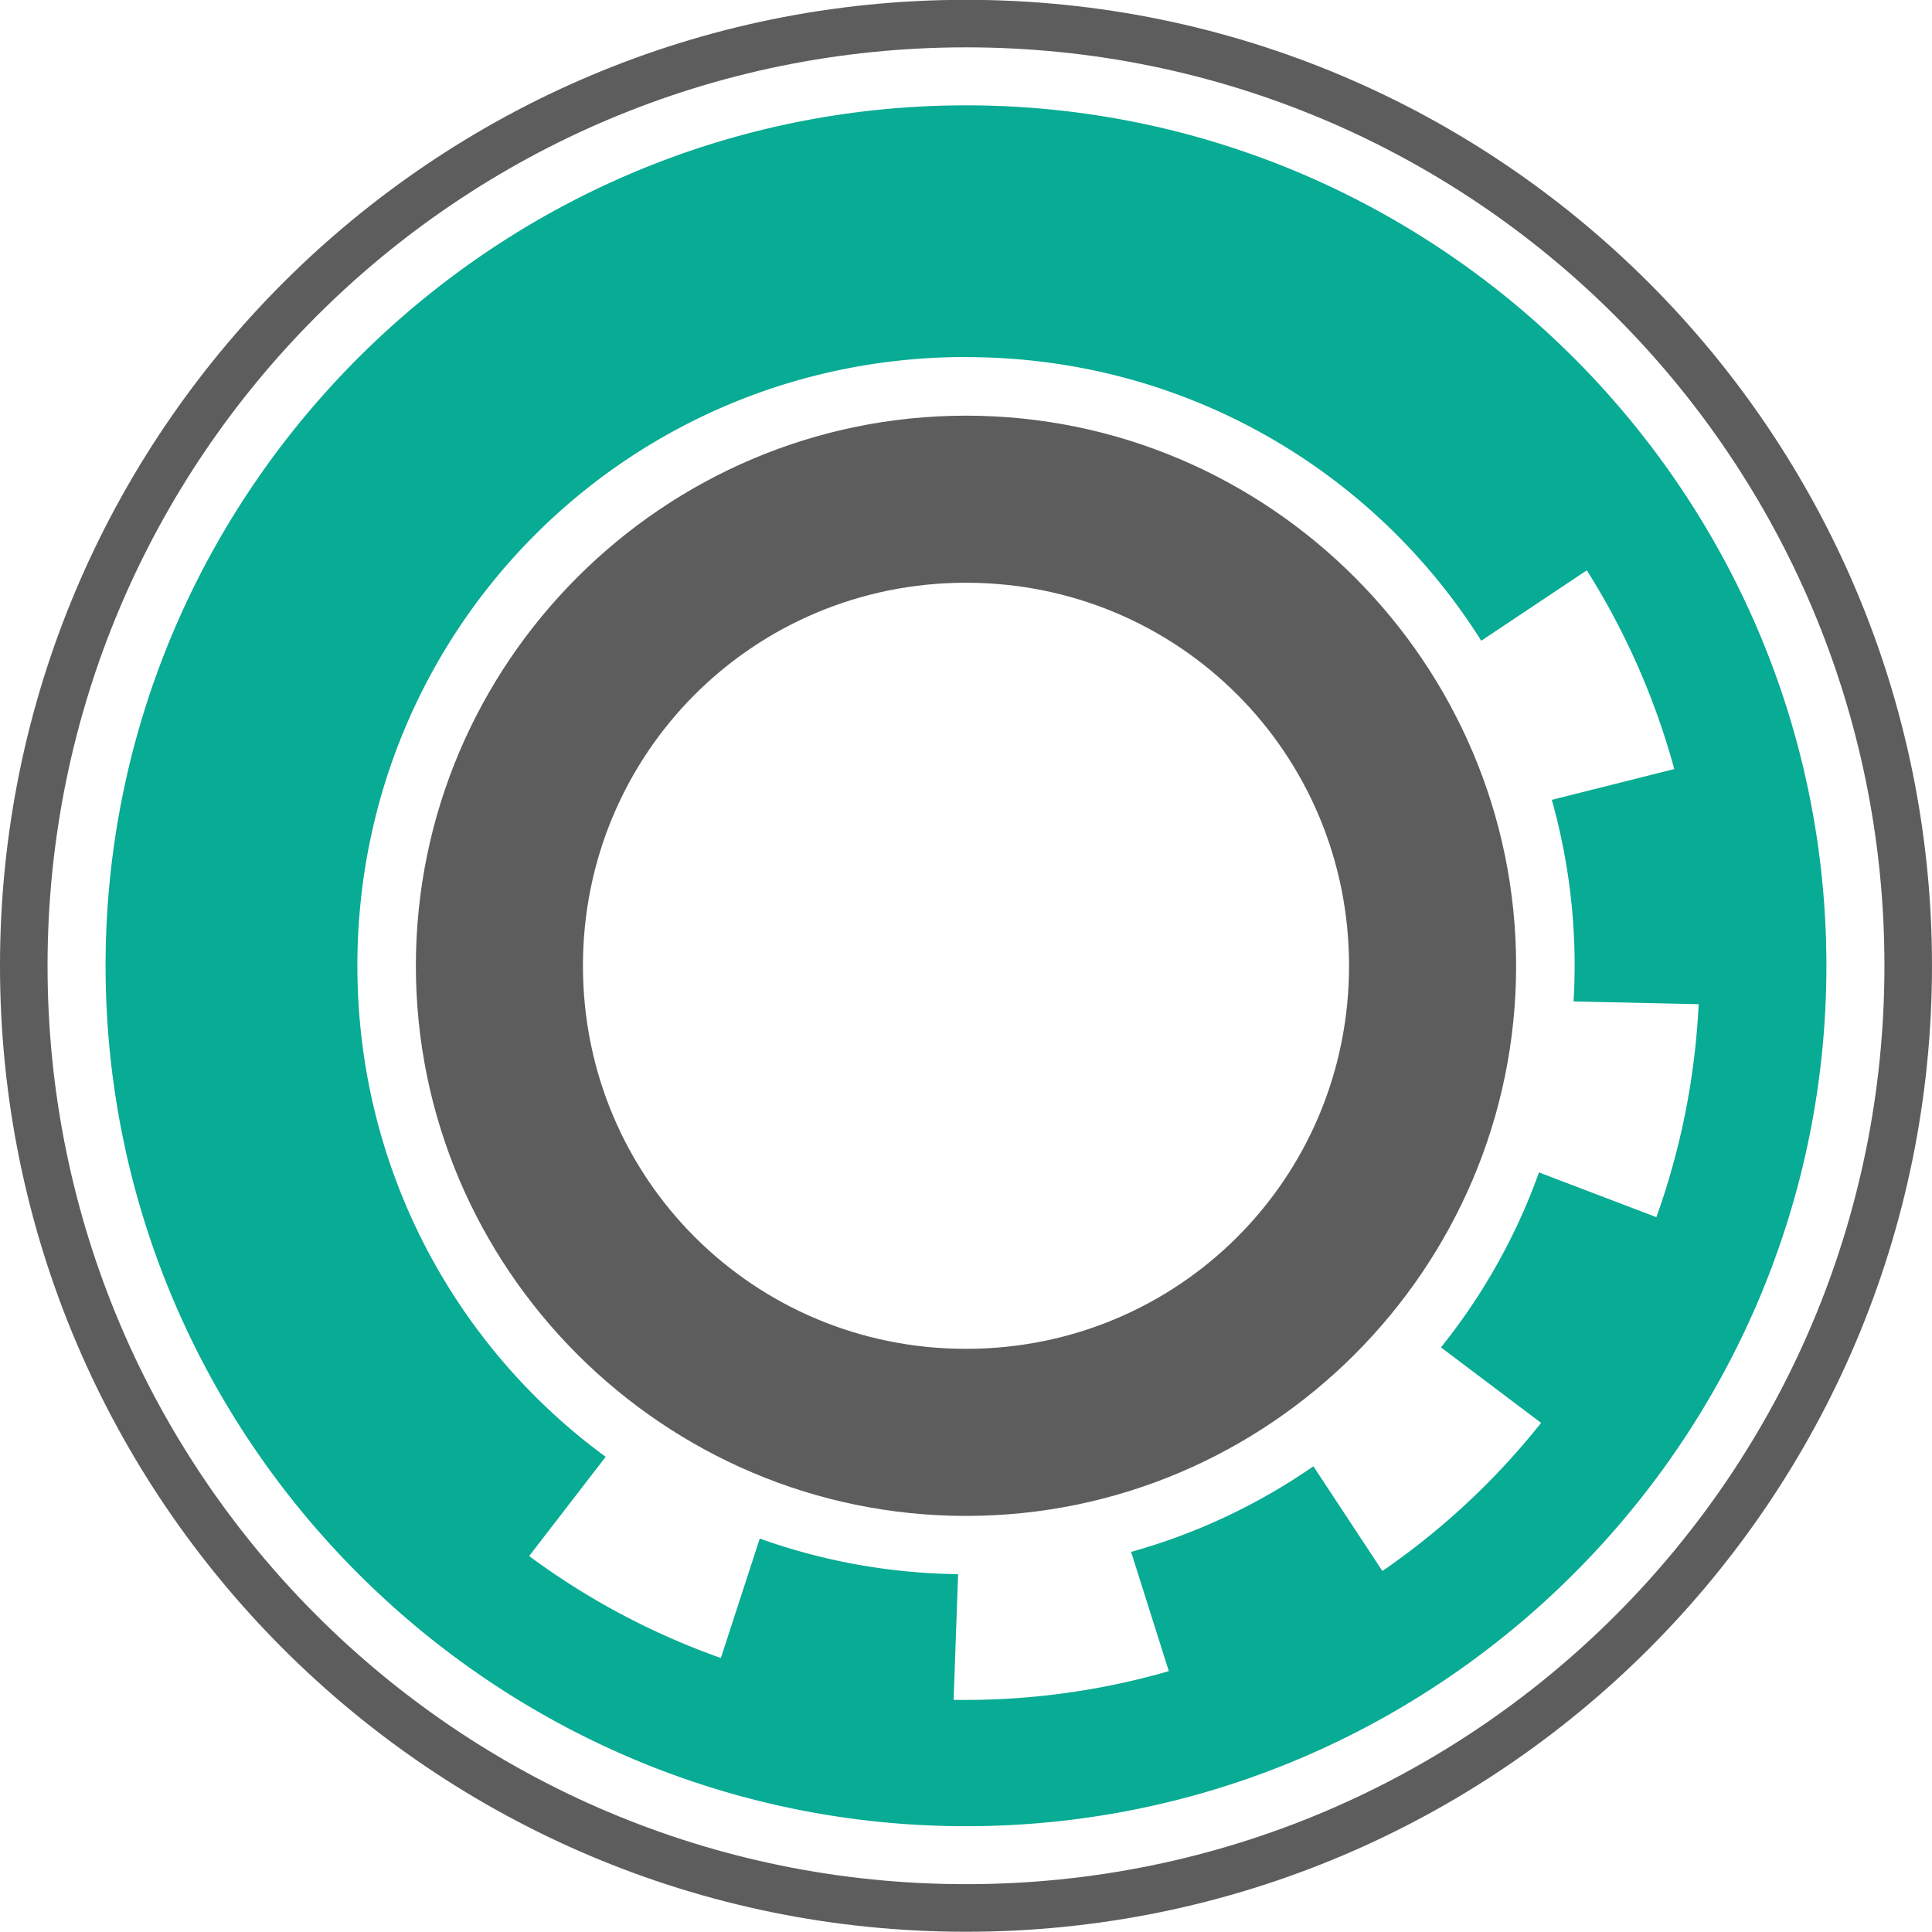 <?xml version="1.0" encoding="UTF-8" standalone="no"?>
<svg
        version="1.1"
        viewBox="0 0 350 350"
        id="svg4"
        width="350"
        height="350"
        xmlns="http://www.w3.org/2000/svg">
    <defs
            id="defs4"/>
    <g
            transform="matrix(6.353,0,0,6.353,-561.492,-822.09)"
            id="g4">
        <g
                transform="translate(152.7,87.45)"
                fill-rule="evenodd"
                shape-rendering="auto"
                id="g3">
            <path
                    d="m -36.771,41.947 c -15.205,0 -27.547,12.34 -27.547,27.545 0,15.205 12.342,27.545 27.547,27.545 15.205,0 27.545,-12.34 27.545,-27.545 0,-15.205 -12.34,-27.545 -27.545,-27.545 z m 0,1.355 c 14.472,0 26.189,11.717 26.189,26.189 0,14.472 -11.717,26.189 -26.189,26.189 -14.472,0 -26.191,-11.717 -26.191,-26.189 0,-14.472 11.719,-26.189 26.191,-26.189 z"
                    color="#000000"
                    color-rendering="auto"
                    fill="#5d5d5d"
                    image-rendering="auto"
                    style="font-variant-ligatures:normal;font-variant-position:normal;font-variant-caps:normal;font-variant-numeric:normal;font-variant-alternates:normal;font-feature-settings:normal;text-indent:0;text-decoration-line:none;text-decoration-style:solid;text-decoration-color:#000000;text-transform:none;text-orientation:mixed;white-space:normal;shape-padding:0;isolation:auto;mix-blend-mode:normal"
                    id="path1"/>
            <path
                    d="m -36.771,44.956 c -13.508,0 -24.536,11.028 -24.536,24.536 0,13.508 11.028,24.535 24.536,24.535 13.508,0 24.534,-11.026 24.534,-24.535 0,-13.508 -11.026,-24.536 -24.534,-24.536 z m 0,7.179 c 6.212,0 11.628,3.22 14.692,8.088 l 3.01,-2.008 a 20.943,20.943 0 0 1 2.494,5.667 l -3.492,0.878 c 0.421,1.503 0.651,3.088 0.651,4.731 0,0.342 -0.012,0.68 -0.032,1.017 l 3.568,0.079 a 20.943,20.943 0 0 1 -1.205,6.073 l -3.348,-1.276 c -0.654,1.827 -1.605,3.508 -2.795,4.989 l 2.856,2.153 a 20.943,20.943 0 0 1 -4.526,4.224 l -1.968,-2.986 c -1.563,1.083 -3.314,1.916 -5.198,2.441 l 1.076,3.401 a 20.943,20.943 0 0 1 -6.137,0.818 l 0.128,-3.584 c -1.987,-0.025 -3.888,-0.383 -5.656,-1.015 l -1.109,3.406 a 20.943,20.943 0 0 1 -5.467,-2.907 l 2.182,-2.83 c -4.299,-3.149 -7.08,-8.233 -7.08,-14.005 0,-9.628 7.729,-17.357 17.357,-17.357 z"
                    color="#000000"
                    color-rendering="auto"
                    fill="#08ab93"
                    image-rendering="auto"
                    style="font-variant-ligatures:normal;font-variant-position:normal;font-variant-caps:normal;font-variant-numeric:normal;font-variant-alternates:normal;font-feature-settings:normal;text-indent:0;text-decoration-line:none;text-decoration-style:solid;text-decoration-color:#000000;text-transform:none;text-orientation:mixed;white-space:normal;shape-padding:0;isolation:auto;mix-blend-mode:normal"
                    id="path2"/>
            <path
                    d="m -36.771,53.805 c -8.635,0 -15.688,7.053 -15.688,15.688 0,8.635 7.053,15.686 15.688,15.686 8.635,0 15.686,-7.051 15.686,-15.686 0,-8.635 -7.051,-15.688 -15.686,-15.688 z m 0,4.764 c 6.061,0 10.922,4.863 10.922,10.924 0,6.061 -4.861,10.922 -10.922,10.922 -6.061,0 -10.924,-4.861 -10.924,-10.922 0,-6.061 4.863,-10.924 10.924,-10.924 z"
                    color="#000000"
                    color-rendering="auto"
                    fill="#5d5d5d"
                    image-rendering="auto"
                    style="font-variant-ligatures:normal;font-variant-position:normal;font-variant-caps:normal;font-variant-numeric:normal;font-variant-alternates:normal;font-feature-settings:normal;text-indent:0;text-decoration-line:none;text-decoration-style:solid;text-decoration-color:#000000;text-transform:none;text-orientation:mixed;white-space:normal;shape-padding:0;isolation:auto;mix-blend-mode:normal"
                    id="path3"/>
        </g>
    </g>
</svg>
